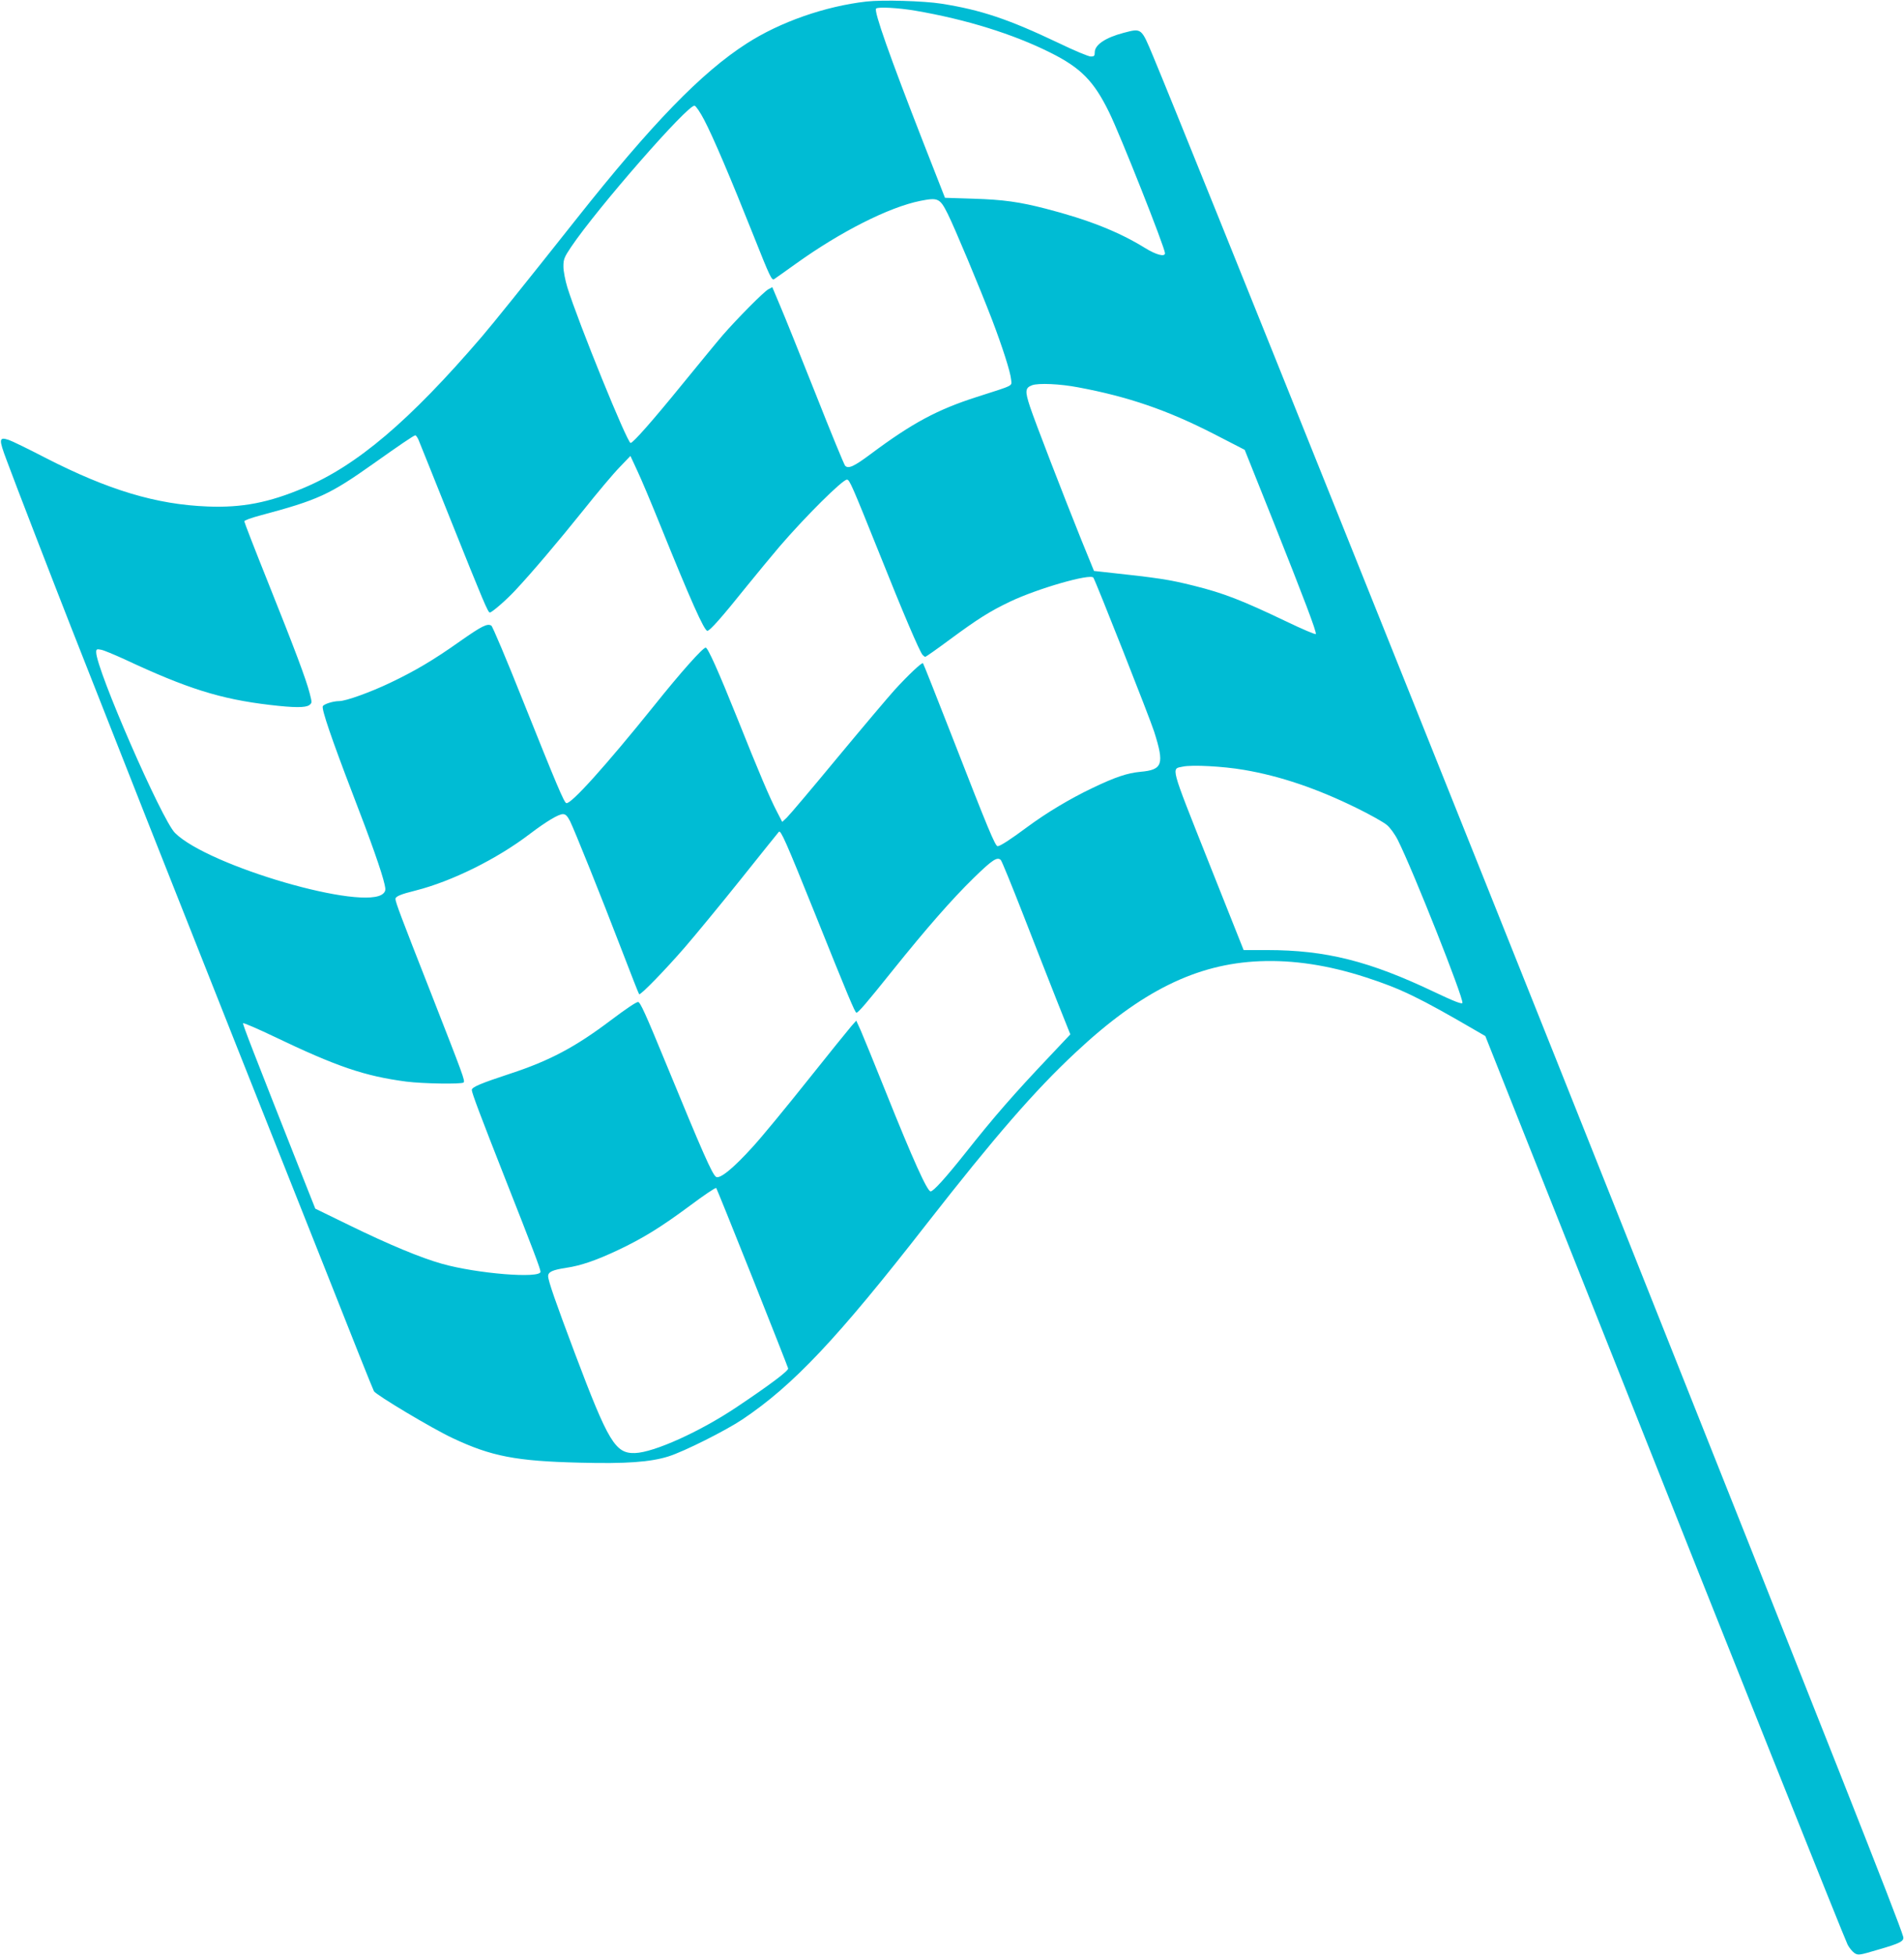 <?xml version="1.0" standalone="no"?>
<!DOCTYPE svg PUBLIC "-//W3C//DTD SVG 20010904//EN"
 "http://www.w3.org/TR/2001/REC-SVG-20010904/DTD/svg10.dtd">
<svg version="1.0" xmlns="http://www.w3.org/2000/svg"
 width="1247pt" height="1280pt" viewBox="0 0 1247 1280"
 preserveAspectRatio="xMidYMid meet">
<g transform="translate(0,1280) scale(0.1,-0.1)"
fill="#00bcd4" stroke="none">
<path d="M5675 12790 c-272 -31 -566 -134 -785 -275 -296 -190 -620 -524
-1116 -1150 -339 -428 -546 -685 -619 -770 -473 -551 -817 -843 -1165 -989
-229 -97 -405 -131 -630 -122 -336 13 -650 107 -1065 320 -110 57 -217 109
-238 116 -65 21 -66 6 -12 -137 51 -139 312 -813 420 -1088 393 -999 584
-1483 1093 -2765 143 -360 400 -1007 571 -1437 170 -431 314 -791 320 -801 13
-24 379 -243 513 -306 256 -121 418 -152 838 -162 298 -8 461 4 578 41 102 32
373 168 484 242 333 223 621 528 1210 1284 443 567 704 868 972 1118 428 401
791 581 1207 598 220 9 450 -26 696 -106 228 -74 348 -132 724 -351 l57 -33
205 -516 c113 -284 398 -1000 633 -1591 749 -1887 1515 -3803 1535 -3842 11
-21 31 -45 44 -54 24 -16 32 -15 153 21 150 43 176 57 166 88 -31 106 -467
1209 -1854 4692 -1027 2580 -2831 7074 -3057 7615 -79 189 -75 186 -194 155
-118 -31 -189 -78 -189 -127 0 -24 -4 -28 -26 -28 -15 0 -111 40 -214 90 -324
154 -504 215 -765 256 -114 18 -385 26 -490 14z m320 -60 c332 -57 639 -152
885 -275 200 -100 284 -186 384 -390 73 -148 366 -888 366 -923 0 -26 -59 -10
-130 34 -173 107 -373 186 -652 258 -171 44 -277 59 -471 65 l-188 6 -143 365
c-220 564 -324 858 -308 874 12 12 145 5 257 -14z m-1383 -715 c59 -113 171
-375 323 -757 108 -272 120 -297 136 -285 10 6 73 52 141 100 294 211 611 371
816 412 116 23 128 17 179 -85 46 -92 210 -484 291 -695 66 -173 120 -341 124
-389 4 -46 27 -34 -225 -115 -259 -83 -423 -171 -695 -374 -110 -82 -146 -98
-167 -76 -7 8 -94 219 -193 470 -100 251 -204 511 -233 578 l-51 121 -26 -14
c-30 -16 -207 -195 -299 -301 -33 -38 -151 -182 -263 -319 -196 -241 -324
-386 -340 -386 -22 0 -341 785 -414 1018 -14 46 -26 107 -26 137 0 47 5 61 51
129 173 256 764 932 808 924 9 -2 37 -43 63 -93z m2450 -1751 c327 -61 583
-149 886 -304 l204 -105 190 -475 c199 -500 281 -716 276 -731 -2 -5 -89 32
-193 82 -293 140 -412 186 -605 234 -164 41 -228 51 -600 91 l-55 6 -84 206
c-117 291 -303 772 -335 869 -34 103 -32 124 14 141 42 15 182 9 302 -14z
m-4322 -341 c7 -16 101 -251 210 -523 217 -542 246 -610 258 -610 14 0 106 80
165 143 107 114 282 320 448 527 90 113 196 239 236 280 l72 75 44 -95 c25
-52 93 -214 152 -360 197 -487 287 -690 308 -690 16 0 95 89 252 285 71 88
170 207 219 265 172 200 414 440 443 440 17 0 33 -37 215 -490 150 -376 260
-634 280 -657 6 -7 14 -13 18 -13 5 0 77 51 162 114 182 134 259 183 393 247
180 86 528 186 546 157 18 -29 370 -920 398 -1008 68 -214 56 -250 -90 -263
-85 -8 -164 -34 -314 -106 -147 -70 -299 -161 -425 -254 -113 -84 -180 -127
-196 -127 -16 0 -64 116 -293 704 -105 269 -193 491 -196 494 -7 7 -96 -77
-184 -173 -40 -44 -209 -244 -376 -445 -166 -201 -316 -378 -332 -393 l-30
-28 -35 68 c-45 86 -116 252 -258 608 -124 309 -194 465 -208 465 -19 0 -162
-160 -338 -380 -318 -395 -546 -648 -575 -638 -15 5 -60 111 -285 673 -105
264 -198 484 -206 489 -26 16 -62 -2 -206 -103 -172 -122 -296 -195 -456 -271
-132 -63 -291 -120 -334 -120 -41 0 -102 -20 -108 -34 -8 -21 59 -216 193
-566 123 -318 194 -520 212 -601 8 -34 6 -44 -8 -58 -120 -120 -1148 179
-1365 396 -87 87 -516 1071 -516 1183 0 20 4 22 33 16 17 -3 86 -32 152 -62
412 -193 630 -261 952 -299 161 -19 234 -19 259 -1 18 14 18 16 2 78 -23 90
-97 287 -274 729 -85 212 -154 390 -154 396 0 6 46 23 103 38 382 102 455 136
742 339 169 120 266 186 275 186 4 0 13 -12 20 -27z m5405 -2163 c238 -40 482
-123 740 -250 88 -43 177 -93 198 -111 21 -17 53 -61 72 -99 100 -199 430
-1032 423 -1066 -2 -10 -55 10 -183 71 -426 203 -712 275 -1097 275 l-153 0
-232 583 c-253 637 -243 602 -166 618 59 13 265 2 398 -21z m-4411 -337 c30
-62 198 -478 338 -843 60 -156 111 -287 114 -289 8 -9 172 160 301 309 69 80
234 280 366 445 132 165 243 304 248 309 12 14 46 -62 234 -529 221 -551 265
-655 274 -655 12 0 63 59 236 275 225 280 388 466 531 606 123 120 156 142
179 118 7 -8 72 -167 145 -354 73 -187 172 -441 221 -564 l89 -223 -134 -142
c-237 -250 -365 -397 -552 -633 -132 -166 -211 -253 -229 -253 -22 0 -115 205
-296 657 -72 180 -145 358 -161 395 l-30 66 -32 -36 c-18 -21 -148 -181 -288
-357 -140 -176 -300 -370 -355 -430 -130 -144 -218 -215 -243 -200 -25 15 -93
171 -323 730 -139 338 -174 415 -188 415 -12 0 -77 -43 -179 -120 -232 -175
-399 -264 -658 -349 -194 -64 -252 -88 -252 -107 0 -19 59 -175 220 -584 176
-446 230 -588 230 -606 0 -46 -414 -13 -645 52 -139 39 -348 126 -600 249
l-230 112 -79 199 c-334 845 -397 1007 -394 1015 2 4 91 -34 198 -85 417 -200
598 -261 870 -297 108 -14 364 -18 376 -6 11 11 1 37 -218 597 -193 491 -228
584 -228 605 0 16 35 31 133 55 236 60 532 206 748 371 107 81 187 129 216
129 17 0 29 -12 47 -47z m1194 -2988 c127 -319 232 -586 234 -594 3 -15 -117
-106 -337 -253 -242 -162 -542 -297 -666 -301 -129 -4 -174 70 -394 653 -125
332 -175 475 -175 505 0 28 28 41 120 55 95 14 196 49 338 116 161 76 280 149
470 290 91 68 169 121 173 116 3 -4 110 -268 237 -587z"/>
</g>
</svg>
